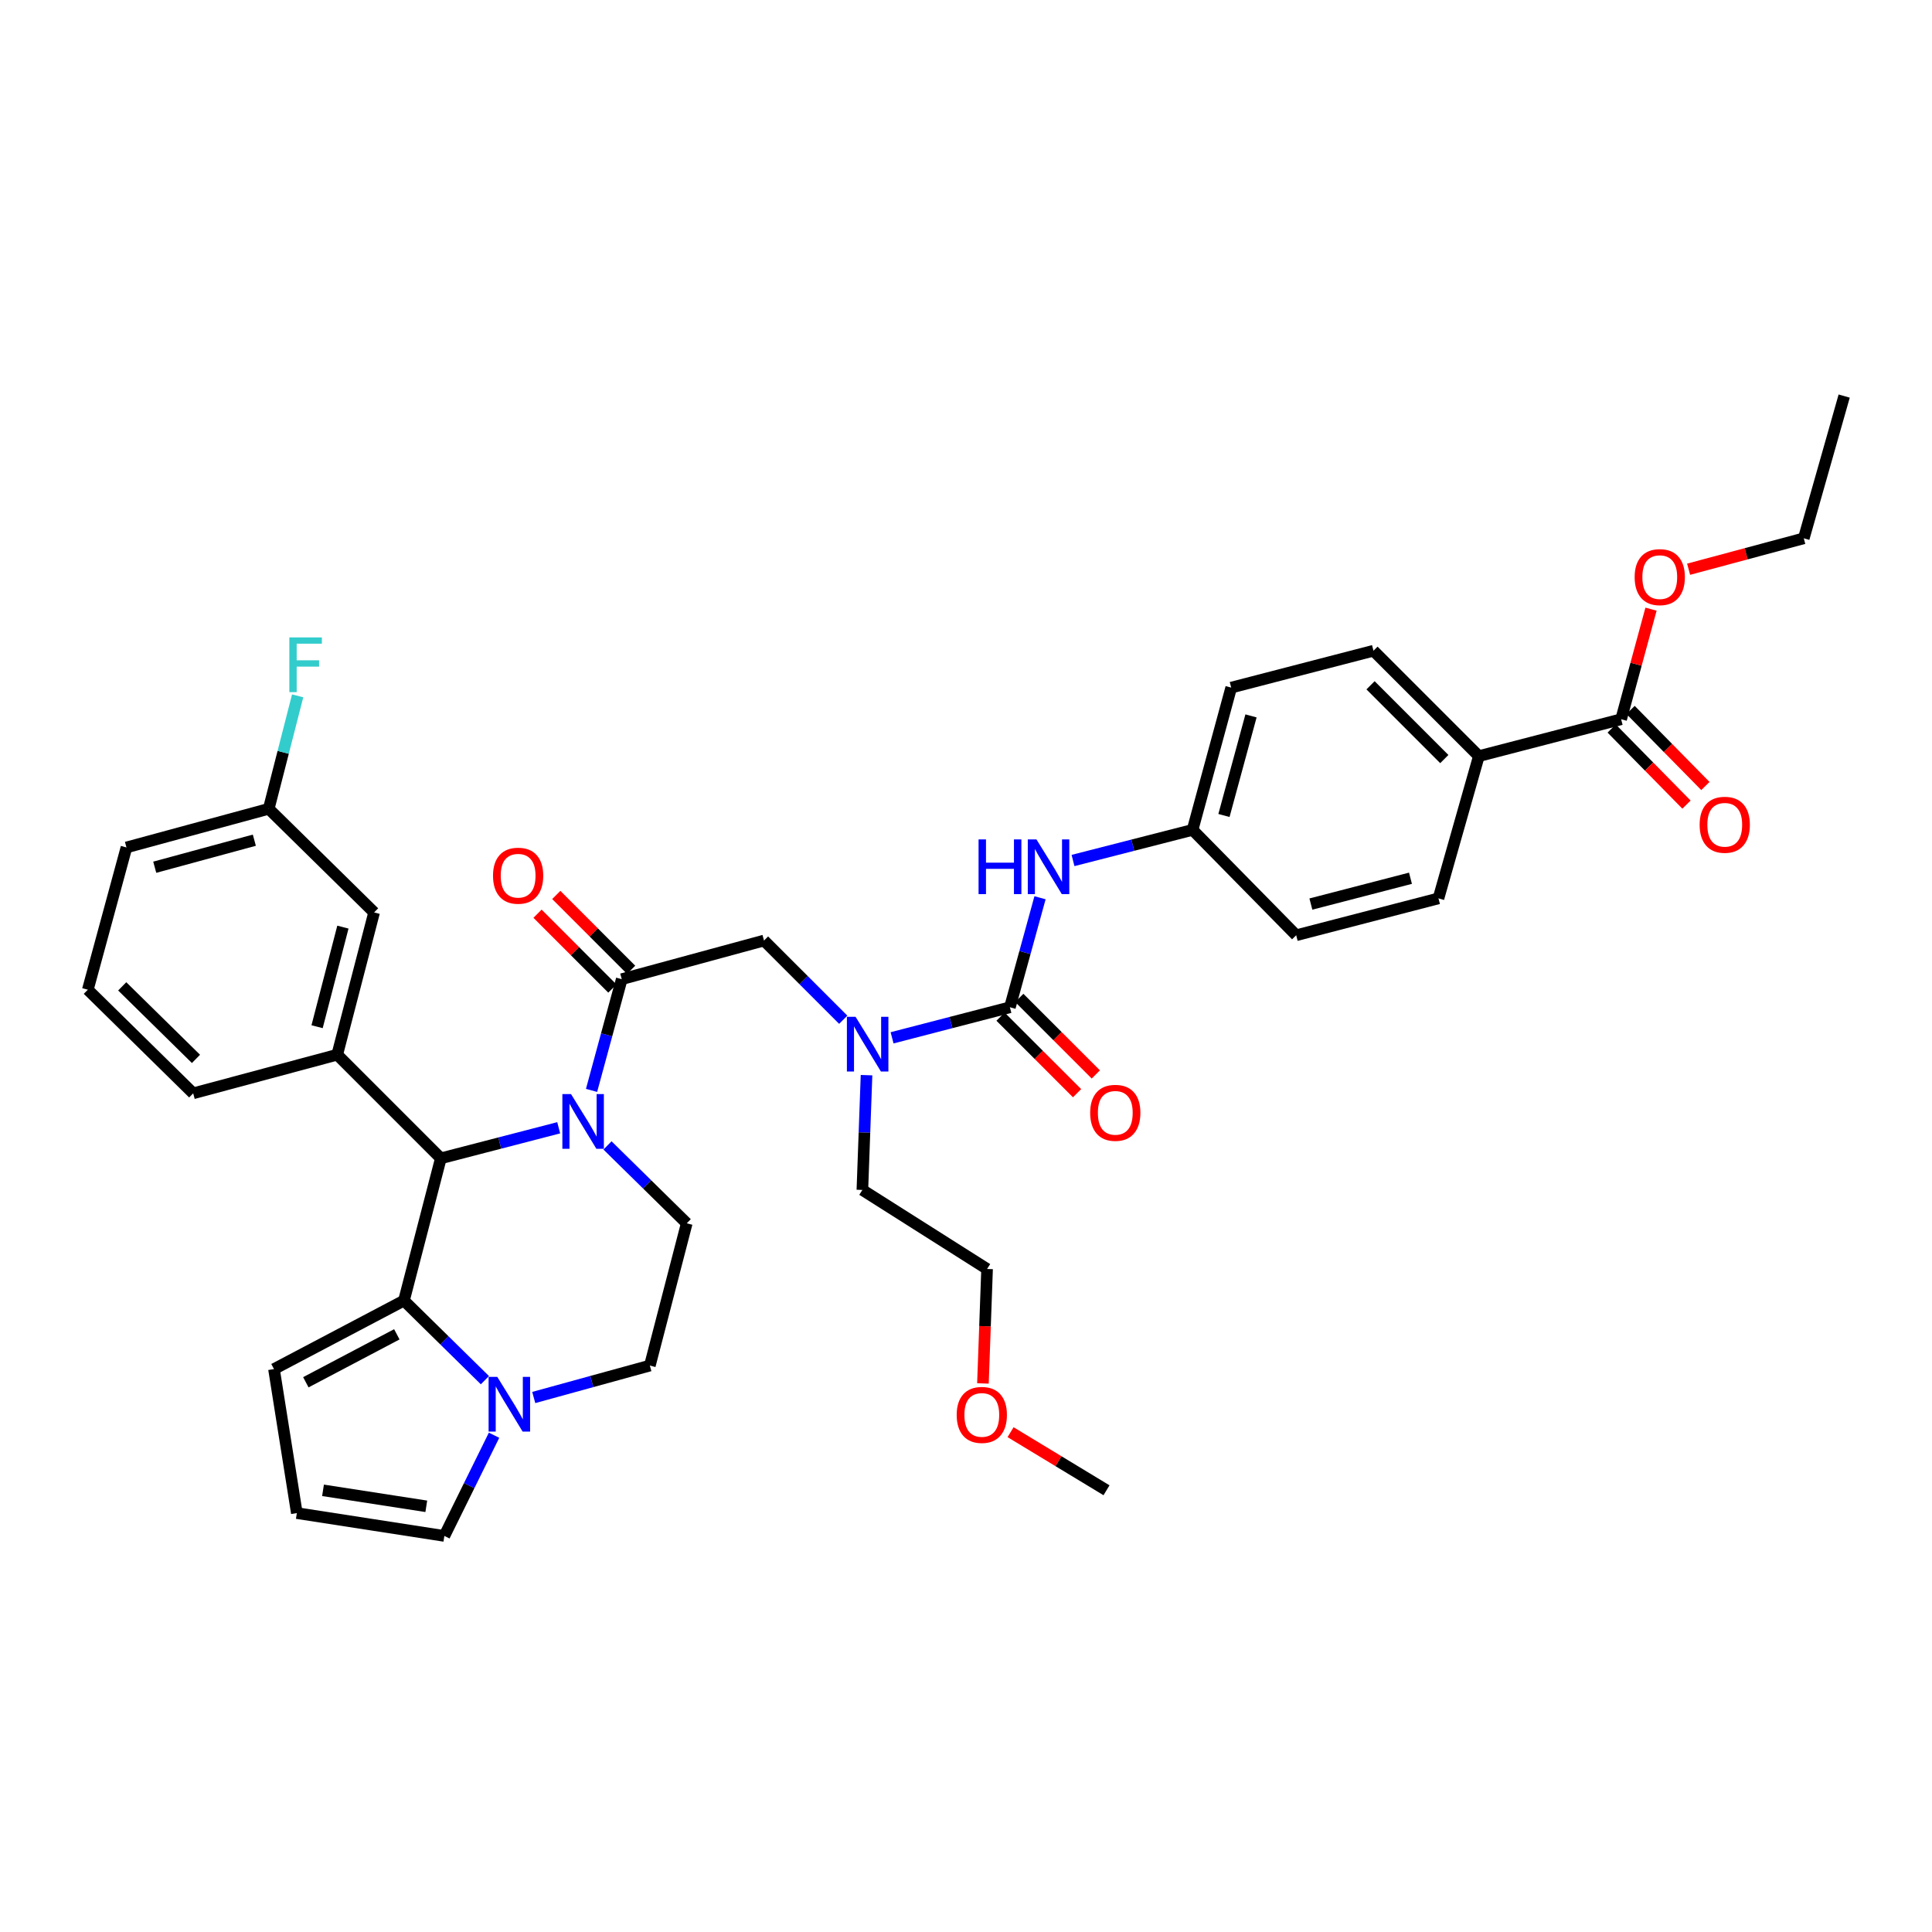 <?xml version='1.0' encoding='iso-8859-1'?>
<svg version='1.1' baseProfile='full'
              xmlns='http://www.w3.org/2000/svg'
                      xmlns:rdkit='http://www.rdkit.org/xml'
                      xmlns:xlink='http://www.w3.org/1999/xlink'
                  xml:space='preserve'
width='1000px' height='1000px' viewBox='0 0 1000 1000'>
<!-- END OF HEADER -->
<rect style='opacity:1.0;fill:#FFFFFF;stroke:none' width='1000' height='1000' x='0' y='0'> </rect>
<path class='bond-0' d='M 839.095,372.274 L 765.454,391.365' style='fill:none;fill-rule:evenodd;stroke:#000000;stroke-width:6px;stroke-linecap:butt;stroke-linejoin:miter;stroke-opacity:1' />
<path class='bond-1' d='M 834.202,377.085 L 853.564,396.774' style='fill:none;fill-rule:evenodd;stroke:#000000;stroke-width:6px;stroke-linecap:butt;stroke-linejoin:miter;stroke-opacity:1' />
<path class='bond-1' d='M 853.564,396.774 L 872.925,416.463' style='fill:none;fill-rule:evenodd;stroke:#FF0000;stroke-width:6px;stroke-linecap:butt;stroke-linejoin:miter;stroke-opacity:1' />
<path class='bond-1' d='M 843.987,367.463 L 863.348,387.152' style='fill:none;fill-rule:evenodd;stroke:#000000;stroke-width:6px;stroke-linecap:butt;stroke-linejoin:miter;stroke-opacity:1' />
<path class='bond-1' d='M 863.348,387.152 L 882.71,406.841' style='fill:none;fill-rule:evenodd;stroke:#FF0000;stroke-width:6px;stroke-linecap:butt;stroke-linejoin:miter;stroke-opacity:1' />
<path class='bond-2' d='M 839.095,372.274 L 846.83,343.788' style='fill:none;fill-rule:evenodd;stroke:#000000;stroke-width:6px;stroke-linecap:butt;stroke-linejoin:miter;stroke-opacity:1' />
<path class='bond-2' d='M 846.83,343.788 L 854.566,315.301' style='fill:none;fill-rule:evenodd;stroke:#FF0000;stroke-width:6px;stroke-linecap:butt;stroke-linejoin:miter;stroke-opacity:1' />
<path class='bond-3' d='M 436.458,527.819 L 415.955,507.318' style='fill:none;fill-rule:evenodd;stroke:#0000FF;stroke-width:6px;stroke-linecap:butt;stroke-linejoin:miter;stroke-opacity:1' />
<path class='bond-3' d='M 415.955,507.318 L 395.451,486.818' style='fill:none;fill-rule:evenodd;stroke:#000000;stroke-width:6px;stroke-linecap:butt;stroke-linejoin:miter;stroke-opacity:1' />
<path class='bond-4' d='M 461.736,537.176 L 492.232,529.269' style='fill:none;fill-rule:evenodd;stroke:#0000FF;stroke-width:6px;stroke-linecap:butt;stroke-linejoin:miter;stroke-opacity:1' />
<path class='bond-4' d='M 492.232,529.269 L 522.727,521.363' style='fill:none;fill-rule:evenodd;stroke:#000000;stroke-width:6px;stroke-linecap:butt;stroke-linejoin:miter;stroke-opacity:1' />
<path class='bond-5' d='M 448.514,556.501 L 447.439,586.205' style='fill:none;fill-rule:evenodd;stroke:#0000FF;stroke-width:6px;stroke-linecap:butt;stroke-linejoin:miter;stroke-opacity:1' />
<path class='bond-5' d='M 447.439,586.205 L 446.365,615.908' style='fill:none;fill-rule:evenodd;stroke:#000000;stroke-width:6px;stroke-linecap:butt;stroke-linejoin:miter;stroke-opacity:1' />
<path class='bond-6' d='M 517.875,526.214 L 537.682,546.024' style='fill:none;fill-rule:evenodd;stroke:#000000;stroke-width:6px;stroke-linecap:butt;stroke-linejoin:miter;stroke-opacity:1' />
<path class='bond-6' d='M 537.682,546.024 L 557.489,565.834' style='fill:none;fill-rule:evenodd;stroke:#FF0000;stroke-width:6px;stroke-linecap:butt;stroke-linejoin:miter;stroke-opacity:1' />
<path class='bond-6' d='M 527.58,516.511 L 547.386,536.321' style='fill:none;fill-rule:evenodd;stroke:#000000;stroke-width:6px;stroke-linecap:butt;stroke-linejoin:miter;stroke-opacity:1' />
<path class='bond-6' d='M 547.386,536.321 L 567.193,556.13' style='fill:none;fill-rule:evenodd;stroke:#FF0000;stroke-width:6px;stroke-linecap:butt;stroke-linejoin:miter;stroke-opacity:1' />
<path class='bond-7' d='M 522.727,521.363 L 530.52,493.023' style='fill:none;fill-rule:evenodd;stroke:#000000;stroke-width:6px;stroke-linecap:butt;stroke-linejoin:miter;stroke-opacity:1' />
<path class='bond-7' d='M 530.52,493.023 L 538.313,464.682' style='fill:none;fill-rule:evenodd;stroke:#0000FF;stroke-width:6px;stroke-linecap:butt;stroke-linejoin:miter;stroke-opacity:1' />
<path class='bond-8' d='M 555.389,445.394 L 586.331,437.47' style='fill:none;fill-rule:evenodd;stroke:#0000FF;stroke-width:6px;stroke-linecap:butt;stroke-linejoin:miter;stroke-opacity:1' />
<path class='bond-8' d='M 586.331,437.47 L 617.273,429.546' style='fill:none;fill-rule:evenodd;stroke:#000000;stroke-width:6px;stroke-linecap:butt;stroke-linejoin:miter;stroke-opacity:1' />
<path class='bond-9' d='M 765.454,391.365 L 710.912,336.815' style='fill:none;fill-rule:evenodd;stroke:#000000;stroke-width:6px;stroke-linecap:butt;stroke-linejoin:miter;stroke-opacity:1' />
<path class='bond-9' d='M 747.568,392.886 L 709.388,354.701' style='fill:none;fill-rule:evenodd;stroke:#000000;stroke-width:6px;stroke-linecap:butt;stroke-linejoin:miter;stroke-opacity:1' />
<path class='bond-10' d='M 765.454,391.365 L 744.549,464.998' style='fill:none;fill-rule:evenodd;stroke:#000000;stroke-width:6px;stroke-linecap:butt;stroke-linejoin:miter;stroke-opacity:1' />
<path class='bond-11' d='M 508.767,716.066 L 509.838,686.443' style='fill:none;fill-rule:evenodd;stroke:#FF0000;stroke-width:6px;stroke-linecap:butt;stroke-linejoin:miter;stroke-opacity:1' />
<path class='bond-11' d='M 509.838,686.443 L 510.91,656.819' style='fill:none;fill-rule:evenodd;stroke:#000000;stroke-width:6px;stroke-linecap:butt;stroke-linejoin:miter;stroke-opacity:1' />
<path class='bond-12' d='M 523.067,741.289 L 547.896,756.326' style='fill:none;fill-rule:evenodd;stroke:#FF0000;stroke-width:6px;stroke-linecap:butt;stroke-linejoin:miter;stroke-opacity:1' />
<path class='bond-12' d='M 547.896,756.326 L 572.726,771.363' style='fill:none;fill-rule:evenodd;stroke:#000000;stroke-width:6px;stroke-linecap:butt;stroke-linejoin:miter;stroke-opacity:1' />
<path class='bond-13' d='M 446.365,615.908 L 510.91,656.819' style='fill:none;fill-rule:evenodd;stroke:#000000;stroke-width:6px;stroke-linecap:butt;stroke-linejoin:miter;stroke-opacity:1' />
<path class='bond-14' d='M 314.441,592.863 L 334.948,613.024' style='fill:none;fill-rule:evenodd;stroke:#0000FF;stroke-width:6px;stroke-linecap:butt;stroke-linejoin:miter;stroke-opacity:1' />
<path class='bond-14' d='M 334.948,613.024 L 355.456,633.184' style='fill:none;fill-rule:evenodd;stroke:#000000;stroke-width:6px;stroke-linecap:butt;stroke-linejoin:miter;stroke-opacity:1' />
<path class='bond-15' d='M 306.184,564.389 L 314.001,535.602' style='fill:none;fill-rule:evenodd;stroke:#0000FF;stroke-width:6px;stroke-linecap:butt;stroke-linejoin:miter;stroke-opacity:1' />
<path class='bond-15' d='M 314.001,535.602 L 321.818,506.816' style='fill:none;fill-rule:evenodd;stroke:#000000;stroke-width:6px;stroke-linecap:butt;stroke-linejoin:miter;stroke-opacity:1' />
<path class='bond-16' d='M 289.179,583.734 L 258.679,591.64' style='fill:none;fill-rule:evenodd;stroke:#0000FF;stroke-width:6px;stroke-linecap:butt;stroke-linejoin:miter;stroke-opacity:1' />
<path class='bond-16' d='M 258.679,591.64 L 228.18,599.547' style='fill:none;fill-rule:evenodd;stroke:#000000;stroke-width:6px;stroke-linecap:butt;stroke-linejoin:miter;stroke-opacity:1' />
<path class='bond-17' d='M 326.67,501.964 L 307.301,482.595' style='fill:none;fill-rule:evenodd;stroke:#000000;stroke-width:6px;stroke-linecap:butt;stroke-linejoin:miter;stroke-opacity:1' />
<path class='bond-17' d='M 307.301,482.595 L 287.932,463.225' style='fill:none;fill-rule:evenodd;stroke:#FF0000;stroke-width:6px;stroke-linecap:butt;stroke-linejoin:miter;stroke-opacity:1' />
<path class='bond-17' d='M 316.967,511.668 L 297.597,492.298' style='fill:none;fill-rule:evenodd;stroke:#000000;stroke-width:6px;stroke-linecap:butt;stroke-linejoin:miter;stroke-opacity:1' />
<path class='bond-17' d='M 297.597,492.298 L 278.228,472.929' style='fill:none;fill-rule:evenodd;stroke:#FF0000;stroke-width:6px;stroke-linecap:butt;stroke-linejoin:miter;stroke-opacity:1' />
<path class='bond-18' d='M 321.818,506.816 L 395.451,486.818' style='fill:none;fill-rule:evenodd;stroke:#000000;stroke-width:6px;stroke-linecap:butt;stroke-linejoin:miter;stroke-opacity:1' />
<path class='bond-19' d='M 141.815,708.64 L 209.089,673.18' style='fill:none;fill-rule:evenodd;stroke:#000000;stroke-width:6px;stroke-linecap:butt;stroke-linejoin:miter;stroke-opacity:1' />
<path class='bond-19' d='M 158.305,715.461 L 205.397,690.639' style='fill:none;fill-rule:evenodd;stroke:#000000;stroke-width:6px;stroke-linecap:butt;stroke-linejoin:miter;stroke-opacity:1' />
<path class='bond-20' d='M 141.815,708.64 L 153.64,783.18' style='fill:none;fill-rule:evenodd;stroke:#000000;stroke-width:6px;stroke-linecap:butt;stroke-linejoin:miter;stroke-opacity:1' />
<path class='bond-21' d='M 153.64,783.18 L 230.002,794.997' style='fill:none;fill-rule:evenodd;stroke:#000000;stroke-width:6px;stroke-linecap:butt;stroke-linejoin:miter;stroke-opacity:1' />
<path class='bond-21' d='M 167.193,771.391 L 220.647,779.663' style='fill:none;fill-rule:evenodd;stroke:#000000;stroke-width:6px;stroke-linecap:butt;stroke-linejoin:miter;stroke-opacity:1' />
<path class='bond-22' d='M 230.002,794.997 L 242.859,768.937' style='fill:none;fill-rule:evenodd;stroke:#000000;stroke-width:6px;stroke-linecap:butt;stroke-linejoin:miter;stroke-opacity:1' />
<path class='bond-22' d='M 242.859,768.937 L 255.716,742.876' style='fill:none;fill-rule:evenodd;stroke:#0000FF;stroke-width:6px;stroke-linecap:butt;stroke-linejoin:miter;stroke-opacity:1' />
<path class='bond-23' d='M 193.635,472.271 L 174.545,545.912' style='fill:none;fill-rule:evenodd;stroke:#000000;stroke-width:6px;stroke-linecap:butt;stroke-linejoin:miter;stroke-opacity:1' />
<path class='bond-23' d='M 177.488,479.874 L 164.124,531.422' style='fill:none;fill-rule:evenodd;stroke:#000000;stroke-width:6px;stroke-linecap:butt;stroke-linejoin:miter;stroke-opacity:1' />
<path class='bond-24' d='M 193.635,472.271 L 139.093,418.636' style='fill:none;fill-rule:evenodd;stroke:#000000;stroke-width:6px;stroke-linecap:butt;stroke-linejoin:miter;stroke-opacity:1' />
<path class='bond-25' d='M 139.093,418.636 L 146.579,389.404' style='fill:none;fill-rule:evenodd;stroke:#000000;stroke-width:6px;stroke-linecap:butt;stroke-linejoin:miter;stroke-opacity:1' />
<path class='bond-25' d='M 146.579,389.404 L 154.065,360.172' style='fill:none;fill-rule:evenodd;stroke:#33CCCC;stroke-width:6px;stroke-linecap:butt;stroke-linejoin:miter;stroke-opacity:1' />
<path class='bond-26' d='M 139.093,418.636 L 65.452,438.634' style='fill:none;fill-rule:evenodd;stroke:#000000;stroke-width:6px;stroke-linecap:butt;stroke-linejoin:miter;stroke-opacity:1' />
<path class='bond-26' d='M 131.643,434.88 L 80.095,448.878' style='fill:none;fill-rule:evenodd;stroke:#000000;stroke-width:6px;stroke-linecap:butt;stroke-linejoin:miter;stroke-opacity:1' />
<path class='bond-27' d='M 209.089,673.18 L 230.038,693.778' style='fill:none;fill-rule:evenodd;stroke:#000000;stroke-width:6px;stroke-linecap:butt;stroke-linejoin:miter;stroke-opacity:1' />
<path class='bond-27' d='M 230.038,693.778 L 250.987,714.375' style='fill:none;fill-rule:evenodd;stroke:#0000FF;stroke-width:6px;stroke-linecap:butt;stroke-linejoin:miter;stroke-opacity:1' />
<path class='bond-28' d='M 209.089,673.18 L 228.18,599.547' style='fill:none;fill-rule:evenodd;stroke:#000000;stroke-width:6px;stroke-linecap:butt;stroke-linejoin:miter;stroke-opacity:1' />
<path class='bond-29' d='M 276.265,723.344 L 306.315,715.08' style='fill:none;fill-rule:evenodd;stroke:#0000FF;stroke-width:6px;stroke-linecap:butt;stroke-linejoin:miter;stroke-opacity:1' />
<path class='bond-29' d='M 306.315,715.08 L 336.365,706.817' style='fill:none;fill-rule:evenodd;stroke:#000000;stroke-width:6px;stroke-linecap:butt;stroke-linejoin:miter;stroke-opacity:1' />
<path class='bond-30' d='M 336.365,706.817 L 355.456,633.184' style='fill:none;fill-rule:evenodd;stroke:#000000;stroke-width:6px;stroke-linecap:butt;stroke-linejoin:miter;stroke-opacity:1' />
<path class='bond-31' d='M 228.18,599.547 L 174.545,545.912' style='fill:none;fill-rule:evenodd;stroke:#000000;stroke-width:6px;stroke-linecap:butt;stroke-linejoin:miter;stroke-opacity:1' />
<path class='bond-32' d='M 174.545,545.912 L 99.997,565.91' style='fill:none;fill-rule:evenodd;stroke:#000000;stroke-width:6px;stroke-linecap:butt;stroke-linejoin:miter;stroke-opacity:1' />
<path class='bond-33' d='M 45.455,512.275 L 99.997,565.91' style='fill:none;fill-rule:evenodd;stroke:#000000;stroke-width:6px;stroke-linecap:butt;stroke-linejoin:miter;stroke-opacity:1' />
<path class='bond-33' d='M 63.258,510.535 L 101.438,548.08' style='fill:none;fill-rule:evenodd;stroke:#000000;stroke-width:6px;stroke-linecap:butt;stroke-linejoin:miter;stroke-opacity:1' />
<path class='bond-34' d='M 45.455,512.275 L 65.452,438.634' style='fill:none;fill-rule:evenodd;stroke:#000000;stroke-width:6px;stroke-linecap:butt;stroke-linejoin:miter;stroke-opacity:1' />
<path class='bond-35' d='M 744.549,464.998 L 670.908,484.089' style='fill:none;fill-rule:evenodd;stroke:#000000;stroke-width:6px;stroke-linecap:butt;stroke-linejoin:miter;stroke-opacity:1' />
<path class='bond-35' d='M 730.059,454.577 L 678.51,467.941' style='fill:none;fill-rule:evenodd;stroke:#000000;stroke-width:6px;stroke-linecap:butt;stroke-linejoin:miter;stroke-opacity:1' />
<path class='bond-36' d='M 710.912,336.815 L 637.271,355.906' style='fill:none;fill-rule:evenodd;stroke:#000000;stroke-width:6px;stroke-linecap:butt;stroke-linejoin:miter;stroke-opacity:1' />
<path class='bond-37' d='M 617.273,429.546 L 670.908,484.089' style='fill:none;fill-rule:evenodd;stroke:#000000;stroke-width:6px;stroke-linecap:butt;stroke-linejoin:miter;stroke-opacity:1' />
<path class='bond-38' d='M 617.273,429.546 L 637.271,355.906' style='fill:none;fill-rule:evenodd;stroke:#000000;stroke-width:6px;stroke-linecap:butt;stroke-linejoin:miter;stroke-opacity:1' />
<path class='bond-38' d='M 633.516,422.097 L 647.515,370.548' style='fill:none;fill-rule:evenodd;stroke:#000000;stroke-width:6px;stroke-linecap:butt;stroke-linejoin:miter;stroke-opacity:1' />
<path class='bond-39' d='M 874.022,294.628 L 903.827,286.632' style='fill:none;fill-rule:evenodd;stroke:#FF0000;stroke-width:6px;stroke-linecap:butt;stroke-linejoin:miter;stroke-opacity:1' />
<path class='bond-39' d='M 903.827,286.632 L 933.633,278.636' style='fill:none;fill-rule:evenodd;stroke:#000000;stroke-width:6px;stroke-linecap:butt;stroke-linejoin:miter;stroke-opacity:1' />
<path class='bond-40' d='M 933.633,278.636 L 954.545,205.003' style='fill:none;fill-rule:evenodd;stroke:#000000;stroke-width:6px;stroke-linecap:butt;stroke-linejoin:miter;stroke-opacity:1' />
<path  class='atom-1' d='M 442.834 526.293
L 452.114 541.293
Q 453.034 542.773, 454.514 545.453
Q 455.994 548.133, 456.074 548.293
L 456.074 526.293
L 459.834 526.293
L 459.834 554.613
L 455.954 554.613
L 445.994 538.213
Q 444.834 536.293, 443.594 534.093
Q 442.394 531.893, 442.034 531.213
L 442.034 554.613
L 438.354 554.613
L 438.354 526.293
L 442.834 526.293
' fill='#0000FF'/>
<path  class='atom-3' d='M 564.27 575.993
Q 564.27 569.193, 567.63 565.393
Q 570.99 561.593, 577.27 561.593
Q 583.55 561.593, 586.91 565.393
Q 590.27 569.193, 590.27 575.993
Q 590.27 582.873, 586.87 586.793
Q 583.47 590.673, 577.27 590.673
Q 571.03 590.673, 567.63 586.793
Q 564.27 582.913, 564.27 575.993
M 577.27 587.473
Q 581.59 587.473, 583.91 584.593
Q 586.27 581.673, 586.27 575.993
Q 586.27 570.433, 583.91 567.633
Q 581.59 564.793, 577.27 564.793
Q 572.95 564.793, 570.59 567.593
Q 568.27 570.393, 568.27 575.993
Q 568.27 581.713, 570.59 584.593
Q 572.95 587.473, 577.27 587.473
' fill='#FF0000'/>
<path  class='atom-4' d='M 506.505 434.477
L 510.345 434.477
L 510.345 446.517
L 524.825 446.517
L 524.825 434.477
L 528.665 434.477
L 528.665 462.797
L 524.825 462.797
L 524.825 449.717
L 510.345 449.717
L 510.345 462.797
L 506.505 462.797
L 506.505 434.477
' fill='#0000FF'/>
<path  class='atom-4' d='M 536.465 434.477
L 545.745 449.477
Q 546.665 450.957, 548.145 453.637
Q 549.625 456.317, 549.705 456.477
L 549.705 434.477
L 553.465 434.477
L 553.465 462.797
L 549.585 462.797
L 539.625 446.397
Q 538.465 444.477, 537.225 442.277
Q 536.025 440.077, 535.665 439.397
L 535.665 462.797
L 531.985 462.797
L 531.985 434.477
L 536.465 434.477
' fill='#0000FF'/>
<path  class='atom-6' d='M 879.73 426.897
Q 879.73 420.097, 883.09 416.297
Q 886.45 412.497, 892.73 412.497
Q 899.01 412.497, 902.37 416.297
Q 905.73 420.097, 905.73 426.897
Q 905.73 433.777, 902.33 437.697
Q 898.93 441.577, 892.73 441.577
Q 886.49 441.577, 883.09 437.697
Q 879.73 433.817, 879.73 426.897
M 892.73 438.377
Q 897.05 438.377, 899.37 435.497
Q 901.73 432.577, 901.73 426.897
Q 901.73 421.337, 899.37 418.537
Q 897.05 415.697, 892.73 415.697
Q 888.41 415.697, 886.05 418.497
Q 883.73 421.297, 883.73 426.897
Q 883.73 432.617, 886.05 435.497
Q 888.41 438.377, 892.73 438.377
' fill='#FF0000'/>
<path  class='atom-7' d='M 495.181 732.354
Q 495.181 725.554, 498.541 721.754
Q 501.901 717.954, 508.181 717.954
Q 514.461 717.954, 517.821 721.754
Q 521.181 725.554, 521.181 732.354
Q 521.181 739.234, 517.781 743.154
Q 514.381 747.034, 508.181 747.034
Q 501.941 747.034, 498.541 743.154
Q 495.181 739.274, 495.181 732.354
M 508.181 743.834
Q 512.501 743.834, 514.821 740.954
Q 517.181 738.034, 517.181 732.354
Q 517.181 726.794, 514.821 723.994
Q 512.501 721.154, 508.181 721.154
Q 503.861 721.154, 501.501 723.954
Q 499.181 726.754, 499.181 732.354
Q 499.181 738.074, 501.501 740.954
Q 503.861 743.834, 508.181 743.834
' fill='#FF0000'/>
<path  class='atom-9' d='M 295.561 566.297
L 304.841 581.297
Q 305.761 582.777, 307.241 585.457
Q 308.721 588.137, 308.801 588.297
L 308.801 566.297
L 312.561 566.297
L 312.561 594.617
L 308.681 594.617
L 298.721 578.217
Q 297.561 576.297, 296.321 574.097
Q 295.121 571.897, 294.761 571.217
L 294.761 594.617
L 291.081 594.617
L 291.081 566.297
L 295.561 566.297
' fill='#0000FF'/>
<path  class='atom-11' d='M 255.183 453.261
Q 255.183 446.461, 258.543 442.661
Q 261.903 438.861, 268.183 438.861
Q 274.463 438.861, 277.823 442.661
Q 281.183 446.461, 281.183 453.261
Q 281.183 460.141, 277.783 464.061
Q 274.383 467.941, 268.183 467.941
Q 261.943 467.941, 258.543 464.061
Q 255.183 460.181, 255.183 453.261
M 268.183 464.741
Q 272.503 464.741, 274.823 461.861
Q 277.183 458.941, 277.183 453.261
Q 277.183 447.701, 274.823 444.901
Q 272.503 442.061, 268.183 442.061
Q 263.863 442.061, 261.503 444.861
Q 259.183 447.661, 259.183 453.261
Q 259.183 458.981, 261.503 461.861
Q 263.863 464.741, 268.183 464.741
' fill='#FF0000'/>
<path  class='atom-19' d='M 257.379 712.655
L 266.659 727.655
Q 267.579 729.135, 269.059 731.815
Q 270.539 734.495, 270.619 734.655
L 270.619 712.655
L 274.379 712.655
L 274.379 740.975
L 270.499 740.975
L 260.539 724.575
Q 259.379 722.655, 258.139 720.455
Q 256.939 718.255, 256.579 717.575
L 256.579 740.975
L 252.899 740.975
L 252.899 712.655
L 257.379 712.655
' fill='#0000FF'/>
<path  class='atom-24' d='M 149.764 329.928
L 166.604 329.928
L 166.604 333.168
L 153.564 333.168
L 153.564 341.768
L 165.164 341.768
L 165.164 345.048
L 153.564 345.048
L 153.564 358.248
L 149.764 358.248
L 149.764 329.928
' fill='#33CCCC'/>
<path  class='atom-33' d='M 846.092 298.714
Q 846.092 291.914, 849.452 288.114
Q 852.812 284.314, 859.092 284.314
Q 865.372 284.314, 868.732 288.114
Q 872.092 291.914, 872.092 298.714
Q 872.092 305.594, 868.692 309.514
Q 865.292 313.394, 859.092 313.394
Q 852.852 313.394, 849.452 309.514
Q 846.092 305.634, 846.092 298.714
M 859.092 310.194
Q 863.412 310.194, 865.732 307.314
Q 868.092 304.394, 868.092 298.714
Q 868.092 293.154, 865.732 290.354
Q 863.412 287.514, 859.092 287.514
Q 854.772 287.514, 852.412 290.314
Q 850.092 293.114, 850.092 298.714
Q 850.092 304.434, 852.412 307.314
Q 854.772 310.194, 859.092 310.194
' fill='#FF0000'/>
</svg>
